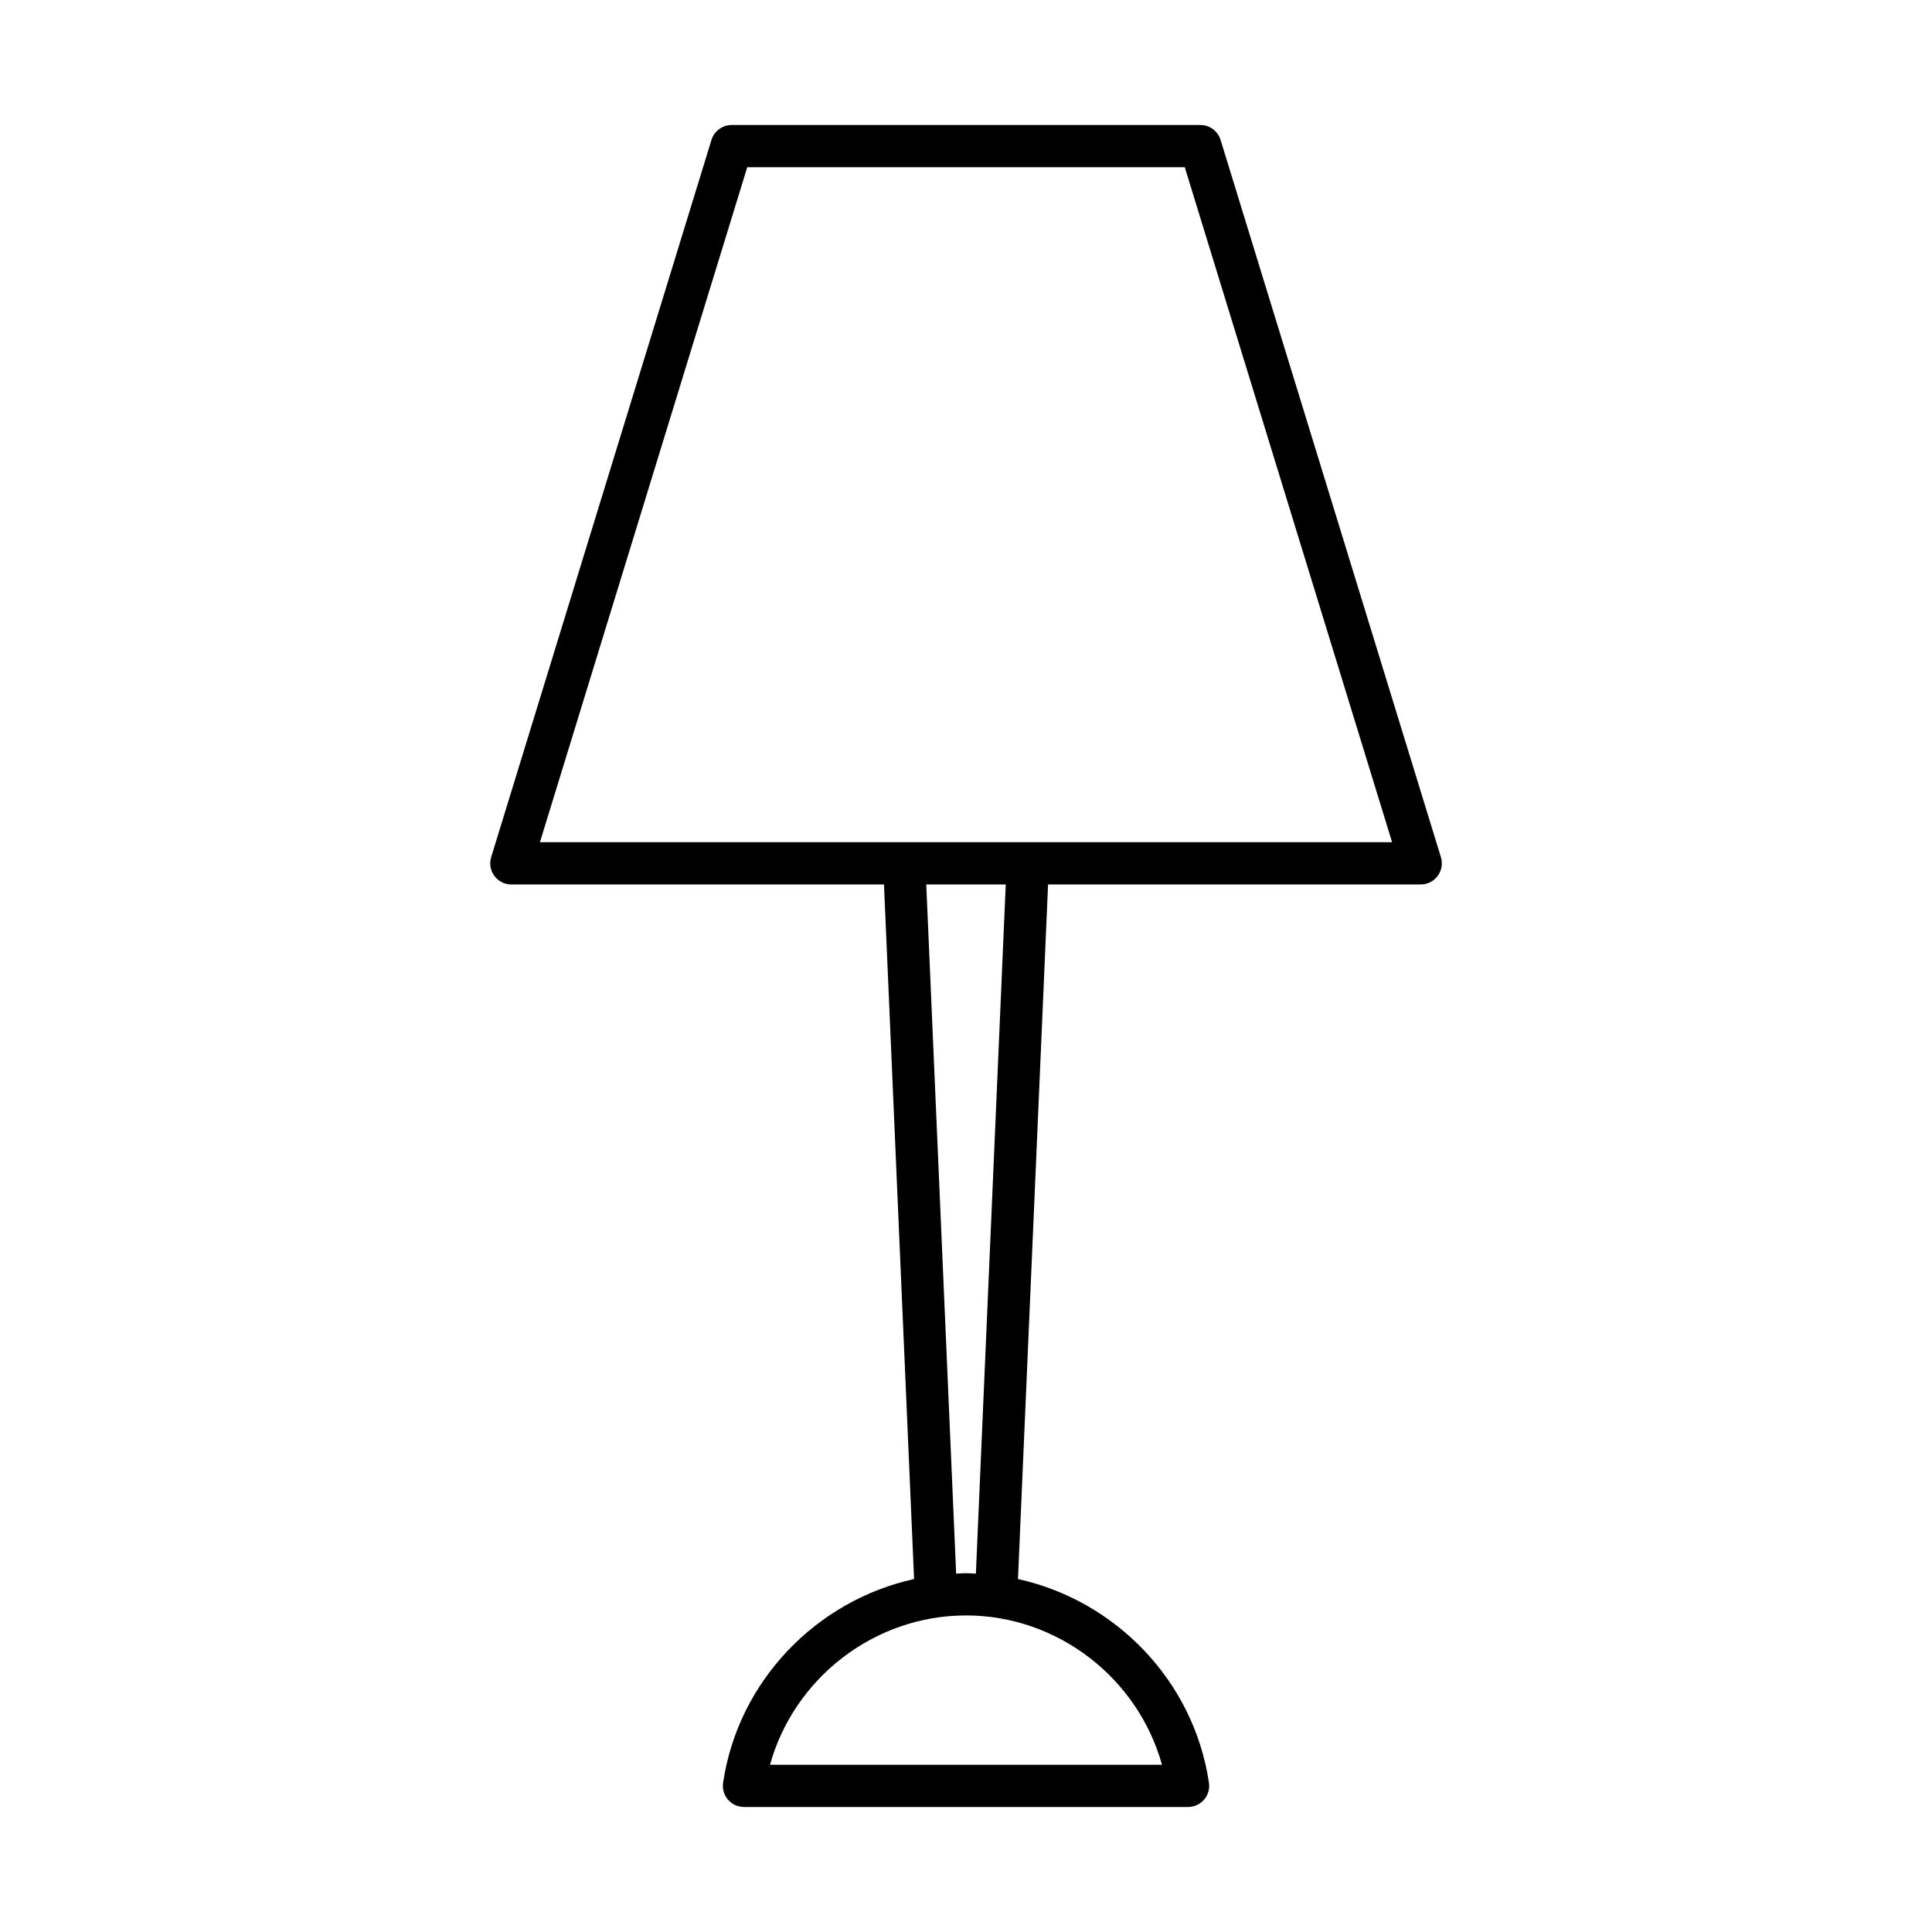 <?xml version="1.0" encoding="UTF-8"?>
<!-- Uploaded to: SVG Repo, www.svgrepo.com, Generator: SVG Repo Mixer Tools -->
<svg fill="#000000" width="800px" height="800px" version="1.1" viewBox="144 144 512 512" xmlns="http://www.w3.org/2000/svg">
 <path d="m279.51 378.39h98.754l7.977 184.07c-25.867 5.695-46.609 26.984-50.613 53.992-0.242 1.609 0.234 3.246 1.301 4.477 1.059 1.234 2.609 1.941 4.238 1.941h117.68c1.629 0 3.176-0.707 4.238-1.941 1.066-1.234 1.543-2.867 1.301-4.477-4.004-27.012-24.746-48.297-50.613-53.992l7.977-184.07h98.754c1.777 0 3.445-0.844 4.504-2.269 1.055-1.426 1.367-3.273 0.848-4.969l-58.387-190.07c-0.723-2.352-2.891-3.957-5.352-3.957l-124.22 0.004c-2.461 0-4.629 1.605-5.352 3.957l-58.379 190.07c-0.52 1.699-0.207 3.543 0.848 4.969 1.059 1.43 2.727 2.273 4.504 2.273zm172.43 233.29h-103.88c6.375-22.961 27.652-39.574 51.941-39.574 24.285 0 45.562 16.613 51.938 39.574zm-62.473-233.29h21.066l-7.914 182.64c-0.875-0.035-1.738-0.121-2.617-0.121-0.883 0-1.746 0.086-2.617 0.121zm-47.441-190.07h115.95l54.941 178.87h-225.83z"/>
</svg>